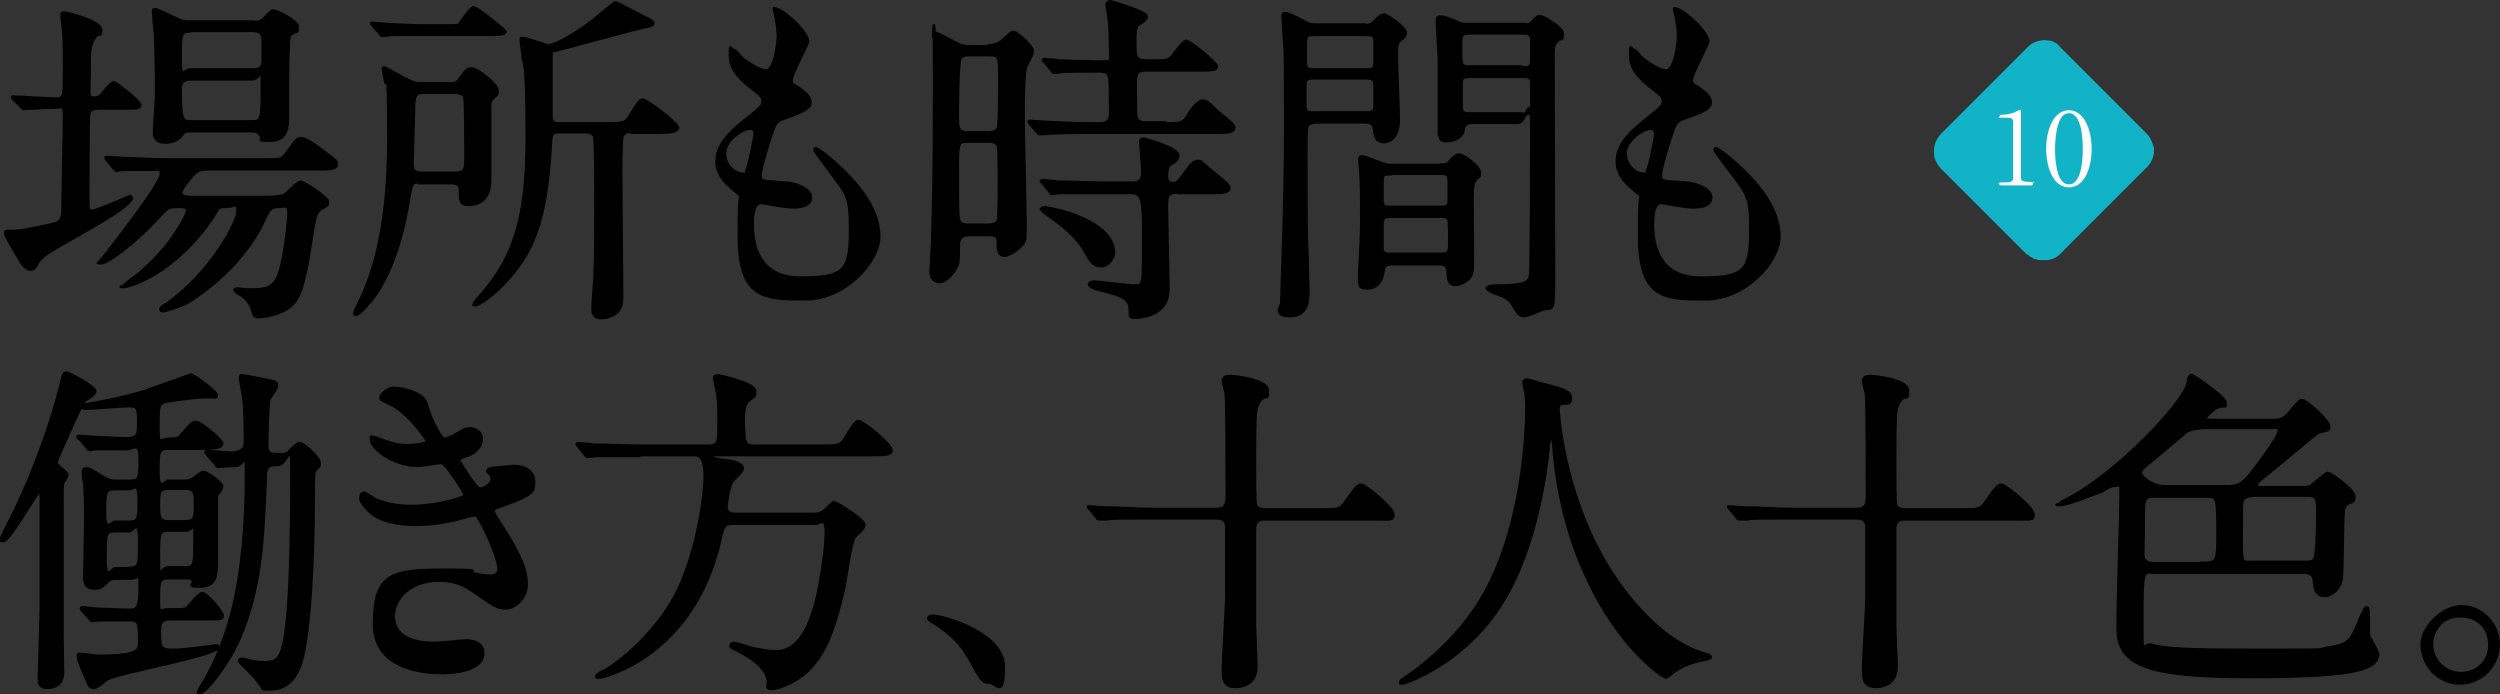 <?xml version="1.0" encoding="UTF-8"?>
<svg id="_レイヤー_1" data-name="レイヤー_1" xmlns="http://www.w3.org/2000/svg" version="1.1" xmlns:xlink="http://www.w3.org/1999/xlink" viewBox="0 0 505.7 140.4">
  <rect x="0" y="0" width="505.7" height="140.4" fill="#333333" stroke="none"/>
  <!-- Generator: Adobe Illustrator 29.3.1, SVG Export Plug-In . SVG Version: 2.1.0 Build 151)  -->
  <defs>
    <style>
      .st0 {
        fill: #12b3c7;
      }

      .st1 {
        fill: #fff;
      }

      .st2 {
        stroke: #000;
        stroke-linecap: round;
        stroke-linejoin: round;
        stroke-width: .6px;
      }
    </style>
  </defs>
  <g>
    <path class="st2" d="M2.9,20.2c-.3-.3-.4-.3-.4-.5s0-.1.3-.1c1.3,0,7.3.4,8.5.4,1.7,0,1.7-.6,1.7-5.3s0-4.8-.1-7.6c0-.6-.4-3.3-.4-3.9s.1-.6.6-.6,7.3,1.7,7.3,3.4-.1.3-1.1,1.4c-.9,1-1.2,2.7-1.2,4.5s0,3.8-.1,6.4c0,1.1.1,1.5,1,1.5s1.2-.3,1.5-.6c.3-.4,2-2.5,2.5-2.5s5.3,3.8,5.3,4.5-.4.7-3.7.7h-4.7c-.8,0-1.7.2-1.9,1-.2.7-.2,14-.2,16.1,0,3.4,0,3.7.7,3.7,1.1,0,7.7-3,7.8-3,.2,0,.3.2.3.3,0,2.2-14.8,9.5-17.4,11.5-1.1.8-1.4,1.3-1.8,2,0,.3-.6,1-1.1,1-1,0-1.5-.8-1.9-1.3-.6-1.1-3.3-5.3-3.3-6s.3-.3,2.5-.5c.7,0,6-1,7.6-1.5,1.5-.4,1.5-1.9,1.5-3.1,0-2.9.3-15.9.3-18.5s-.3-1.9-1.5-1.9-3.4.1-5.1.2c-.2,0-1.3.1-1.5.1-.3,0-.4-.1-.6-.4l-1.4-1.4ZM21.7,32.4q-.3-.3-.3-.5c0-.1.1-.1.3-.1.4,0,2.6.2,3.1.2,3.4.1,6.3.3,9.6.3h19c3.3,0,3.6,0,4.5-1.2,2-2.8,2.2-3.1,3-3.1s2.2.8,5.3,3.2c1.7,1.3,1.9,1.4,1.9,2,0,1-1.4,1-3.7,1h-22.6c-1.5,0-2.2.6-2.5.9-.3.3-2.7,3-2.7,3.9s1.5.9,2.5.9h14.4c.8,0,3.1,0,3.9-.4s2.7-2.7,3.4-2.7,5.5,3.2,5.5,4,0,.6-1.3,1.4c-1.2.8-1.3,1.5-2.2,7.2-1.3,8.5-2.3,10.9-3.8,12.3-2.1,2-5.9,2.4-6.6,2.4s-1,0-1.3-1.2c-.4-1.7-1.7-2.9-2.6-3.4,0,0-1-.6-1-.8s.4-.3.5-.3c.4,0,1.8.2,2,.2,3.8,0,5.5,0,6.7-3.9.8-2.7,1.7-9.6,1.7-11.6s-.7-1.3-2-1.3-1.9.3-2.8,2.3c-4.6,10.4-14.7,16.5-15.7,17.1s-4.4,1.7-4.8,1.7-.6,0-.6-.4.8-.8,1.2-1c9.2-6.5,14.4-16.7,14.4-18.8s-.6-.9-2.4-.9-1.4.2-2.7,2.2c-7.7,11.4-16.8,14-18,14s-.1,0-.1,0c0-.3,2.9-2.4,3.4-2.8,3.9-3.4,6.2-6.2,8.5-10.1.6-1.2,1.1-2,1.1-2.5,0-.8-.7-.8-2.3-.8s-2,.5-3.3,1.9c-5,5.5-10.5,9.5-11.8,9.5s-.3,0-.3-.2.8-1.1,1-1.3c8.1-10.4,11.4-15.3,11.4-16.6s-1.3-.8-1.7-.8c-1.5,0-4.4,0-5.8,0-.3,0-1.3.2-1.5.2s-.4-.2-.6-.5l-1.3-1.6ZM51.3,4.5c1.3,0,1.7-.3,2.2-.8,1.2-1.3,1.3-1.5,1.9-1.5s4.8,2,4.8,3.3-.4.8-.6,1c-.1,0-.9.6-1,.6-.4.6-.4,9.8-.4,11.4s0,4.6,0,5.4c0,1.3,0,4.5-3.4,4.5s-1.4-.2-1.9-.8c-.7-.9-.9-1.1-2-1.1h-12.2c-1.3,0-1.4.1-2.1,1s-2,1.3-3.2,1.3-2.2-.5-2.2-1.9.3-4.7.4-6.8c.1-2-.1-11.6-.2-13.4-.1-.7-.4-3.8-.4-4.3s.1-.5.4-.5,2.7,1.1,3,1.3c2.1.9,2.2,1.2,3.6,1.2h13.2ZM38.5,6.3c-2,0-2,.6-2,5.5s.5,2.3,2.1,2.3h12.6c1,0,1.9-.2,2-1.7,0-.6,0-3.5,0-4.2,0-1.7-.9-2-2.1-2h-12.6ZM38.5,16c-1.5,0-2,.8-2,1.9,0,6.7.4,6.7,2.2,6.7h12.3c1.9,0,2-.4,2-6.7s0-1.9-2-1.9h-12.5Z"/>
    <path class="st2" d="M84.7,36.8c-1.5,0-1.5.6-2,3.4-1.7,10.5-4.8,17.6-8.5,21.6-1.3,1.4-1.8,1.8-2.2,1.8s-.3,0-.3-.2c0-.3,1.5-3.4,1.8-4,1.8-4.3,5.1-12.9,5.1-31.2s-.4-9.3-.7-12c0-.3-.4-1.9-.4-2.2s0-.3.2-.3c.3,0,3.4,1.8,4,2.1,1.8.9,2.1,1.1,3.6,1.1h5.8c.7,0,1.2,0,1.8-.8,1.5-2,1.6-2.2,2.6-2.2s5.1,3.2,5.1,4.3,0,.7-1.2,2c-.3.3-.3.6-.3,2.5s0,11.9,0,13.9c0,4.7-3.6,4.8-4.2,4.8-1.7,0-1.8-.7-1.8-2.2s0-2.2-2-2.2h-6.5v-.2ZM89.4,5.2c2.9,0,3.4,0,3.6-.4.4-.5,2.2-3.3,2.8-3.3s6.4,4.6,6.4,4.9c0,.6-1.4.6-3.6.6h-12.1c-2,0-4.1,0-6.1,0s-2.5.2-2.9.2-.4,0-.7-.5l-1.4-1.6c-.2-.3-.3-.3-.3-.4s.2,0,.3,0c.5,0,2.7.2,3.1.2,2.5.2,5.9.3,8.2.3h2.7ZM92,35c2.2,0,2.2-.9,2.2-3.5s0-10.6-.2-11.6c0-.9-1.2-1.2-2-1.2h-6.2c-2,0-2,.9-2.1,3.1,0,1.8-.3,9.8-.3,11.1s0,2.1,2,2.1h6.6ZM127.7,26.6c-.5,0-1.4,0-1.8.9-.3.5-.3,6.7-.3,7.9,0,3.9.2,21.4.2,25s-3.3,3.9-4.3,3.9-1.6-.6-1.6-1.7.3-5.2.4-6.2c.2-4.8.2-10.5.2-15.3s0-13-.3-13.6c-.4-.8-1.5-.8-1.8-.8h-5.4c-1.3,0-1.5.3-1.6,2.2-.9,16.7-3.9,22.5-9.5,28.5-2.8,2.9-5.2,4.3-5.7,4.3s-.3,0-.3-.2c0-.3.8-1.2,1.1-1.5,7-7.8,9.6-15.9,9.6-32.3s-.7-14.8-.8-15.9c0-.6-.4-3.1-.4-3.6s0-.5.2-.5c.8,0,4.8,1.5,5.4,1.5,1.2,0,5.3-2.2,9-5.1.6-.5,4.3-3.6,4.5-3.6s4.7,2.4,5.5,2.8c1.9.9,2.1,1.1,2.1,1.4s-.3.5-2.3.9c-1.1.2-14.6,3.9-17.4,4.6-.6.1-.8.2-.9.6,0,.4,0,4,0,4.8s0,6.4,0,7.4,0,2,1.3,2h9.9c2.9,0,3.7,0,4.5-1.2,2-3.2,2.2-3.6,2.8-3.6.9,0,7.1,4.8,7.1,5.6s-1.4,1-3.8,1h-5.6v-.2Z"/>
    <path class="st2" d="M163.4,8.4c0,.6-3.3,6.5-3.3,7.7s.4,1,1.3,1.6c1.7,1.2,2.5,2,2.5,3s-.8,1.7-5.2,3.2c-1.9.6-2,1.1-3.4,5.5-.4,1.5-1.5,4.8-1.5,6.1s.3,1.1,5.2,1.5c1.7,0,5,1.2,5,2.9s-1.9,2-3.6,2-6.1-.9-6.4-.9c-1.8,0-1.8,3.3-1.8,4.8.1,3.2.9,10.4,9.7,10.4s10.1-1.3,10.1-9.5-.6-7-6.9-15.8c-.2-.3-.3-.5-.3-.7,0-.6,1.5.7,1.8.8,8.1,6.5,11.2,12,11.2,16.9s-6.7,12.6-14.9,12.6-13.4,0-13.4-12.7.6-5.9.6-6.9-.1-1.3-1.3-2.2c-2.5-1.9-3.8-3.8-3.8-6s.8-4.4,5.2-8c3.6-2.9,4.1-3.2,4.1-4.2s-.4-1.2-1.9-2.4c-2-1.6-4.7-3.7-4.7-6.7s.1-1.3.6-1.3,1.5,1.5,1.8,1.7c1.9,1.5,3.9,2.5,4.8,2.5,2,0,2.5-6.2,2.5-7.2s-.4-3.7-.7-4.7c-.1-.3-.1-.5-.1-.7,1.9.2,6.8,4.8,6.8,6.7ZM151.7,26c-1.6,0-5.1,2.4-5.1,5s2.2,4.2,3.6,4.2.6-.2.8-.6c.6-1.2,1.7-7.1,1.7-7.5,0-.4,0-1.1-1-1.1Z"/>
    <path class="st2" d="M199.9,9.2c.9,0,1.8-.1,2.9-1,1.6-1.5,1.8-1.7,2.2-1.7.8,0,3.9,3,3.9,3.8s-1.4,3-1.5,3.5c-.4,2.5-.4,7.8-.4,9,0,3.6.4,19.7.4,23s0,3-1.3,4.3c-.9.9-2.4,1.6-2.9,1.6-1.3,0-1.3-1.6-1.3-2,0-1.7,0-2.2-2-2.2h-4c-1.5,0-2,1-2,2s0,3-.1,3.4c-.2,1.8-2.5,4.1-3.6,4.1-1.9,0-1.9-1.6-1.9-2.2s.3-5.1.3-6.1c.2-7.4.4-12.4.4-32s-.2-8-.2-9.2,0-.8.4-.8,1.7.7,3.2,1.5c1.8,1,2.4,1.2,3.9,1.2h3.6v-.2ZM199.8,45.5c.6,0,1.7,0,2.1-.9.2-.5.2-6.1.2-7.6,0-2.5,0-7-.2-7.5-.2-.4-.7-.9-1.6-.9h-4.8c-1.8,0-1.8.6-1.8,6.3s0,9.2.3,9.7c.2.7,1,.9,1.7.9h4.1ZM195.8,11.1c-.6,0-1.1.1-1.5.6-.6.7-.6,10.7-.6,12.3s0,2.8,2,2.8h4.3c.4,0,1.5,0,1.9-.9.3-.7.3-8,.3-9.4,0-5,0-5.4-2-5.4h-4.4ZM235.7,25c3.3,0,3.6,0,4.7-1.8.5-.8,1.8-2.8,2.9-2.8s2.2,1.5,2.8,2c3.3,2.7,3.5,2.9,3.5,3.4,0,1-1.5,1-3.8,1h-26.4c-3.3,0-6.2.1-7.5.2-.3,0-1.3.1-1.5.1s-.4-.1-.6-.4l-1.4-1.6q-.3-.4-.3-.5c0-.1.1-.1.2-.1.6,0,2.7.2,3.2.2,2.5.1,6,.3,8.3.3h2.7c2.1,0,2.1-1.4,2.1-2.2,0-1.5,0-5.3-.1-6.6-.1-1.8-1.2-1.8-1.9-1.8-2.2,0-5.8,0-7.8.1-.2,0-1.3.2-1.5.2-.3,0-.4-.2-.6-.5l-1.3-1.6c-.3-.3-.4-.3-.4-.4s.1-.2.3-.2c.5,0,2.7.2,3.1.3,2.5.1,5.6.2,8.1.2s2.1,0,2.1-1.8c0-3.2-.1-5.8-.4-7.8-.1-.3-.3-1.7-.3-2s.3-.6.6-.6,7.4,2.1,7.4,3-1.5,1.5-1.8,1.8c-.5.6-.5,2-.5,2.8,0,4.2,0,4.4,3,4.4s3.9.1,4.8-1.3q2-2.7,2.5-2.7c.9,0,6.2,4.5,6.2,5.1s-.4.8-3.4.8h-11c-2,0-2,1.1-2,2.8,0,5.7,0,6.4.2,6.9.4.9,1.3.9,1.8.9h4v.2ZM238.4,38.9c-2.1,0-2.4.6-2.4,2.5,0,2.7.3,14.6.3,17.1,0,5.5-5.7,5.7-6.7,5.7s-1,0-1-.8c0-1.8,0-2.8-2.9-3.9-.7-.2-3.8-1-4.3-1.2-.3,0-1.1-.6-1.1-.8s.4-.5,1.1-.5,6.7.8,7.9.8,1.5,0,1.8-1.1c.1-.6.2-1.4.2-8.6s-.1-9.1-2.4-9.1h-5.7c-1.5,0-6.4,0-8.8,0-.2,0-1.3.2-1.5.2-.3,0-.4-.2-.6-.5l-1.3-1.6c-.3-.3-.4-.4-.4-.4,0,0,.1-.2.3-.2.5,0,2.7.2,3.1.3,3.2,0,6.4.2,9.6.2h5.5c2,0,2-1.2,2-2.4s-.4-5.6-.4-5.7c0-.6.1-.8.6-.8s7,1.9,7,3.3-1.8,1.8-1.9,2.1c-.1.3-.4.8-.4,2.1s.6,1.5,1.3,1.5,1.1-.3,2.8-2.7c.6-.9,1.4-1.8,2.2-1.8s.6.2,2.8,2c3.3,2.7,3.5,2.9,3.5,3.4,0,1-1.4,1-3.7,1h-6.5v-.2ZM222.7,53.8c-1.5,0-2-.8-3.4-3.3-1.9-3.1-5.1-5.4-6.2-6.2-.3-.2-2.5-1.8-2.5-1.9,0-.3.4-.4.6-.4,1.4,0,14.1,2.5,14.1,9.2-.1,1-1,2.6-2.6,2.6Z"/>
    <path class="st2" d="M276.1,5.1c.8,0,1.2,0,2-.8.7-.8,1.3-1.3,1.9-1.3s4.3,2.6,4.3,3.6-1.1,1.4-1.3,1.7c-.5.6-.5,1.2-.5,3.1s.4,10.7.4,12.7c0,3.9-2,4.6-2.9,4.6-1.7,0-1.9-1.3-2-2.5-.2-1.5-1-1.5-2.3-1.5h-8.7c-1.1,0-2.2,0-2.6.9-.2.5-.2,3.7-.2,5,0,3.2,0,15.1.1,17.7.1,1.5.3,9,.3,10.6s0,5-3.6,5-1.8-2-1.8-2.5.1-1.9.1-2.8c.7-20.8.7-25.4.7-33.1s0-14.8-.1-15.7c-.1-.6-.4-6.4-.4-6.4,0-.3,0-.7.3-.7,1,0,2.9,1.1,3.3,1.3,1.8,1,2,1,3,1h10ZM266.1,15.8c-1.4,0-2.1,0-2.1,1.4v4.1c0,1.5.6,1.5,2.1,1.5h9.9c1.4,0,2.1,0,2.1-1.4v-4c0-1.5-.6-1.6-2.1-1.6h-9.9ZM266.1,7c-1.6,0-2,0-2,1.8v3.8c0,1.5.6,1.5,2,1.5h10c1.6,0,2,0,2-1.8v-3.9c0-1.4-.6-1.4-2-1.4h-10ZM291.6,33.3c.9,0,1.2,0,1.6-.6.6-.6,1.3-1.4,2-1.4s4.1,2.3,4.1,3.6-.3.7-.4.9c-.7.9-.9,1.1-1,2.1-.2,1.8,0,12.9,0,14.6s0,2.8-.6,3.6c-.9,1-2.2,1.5-2.9,1.5-1.5,0-1.5-1.5-1.5-2.5,0-1.7-.9-1.7-2.3-1.7h-8.7c-1.6,0-2,.3-2.1,1.6-.3,2.1-1.5,3.3-3.2,3.3s-1.6-.4-1.6-2.5.1-2.4.1-3c.2-3.6.3-5.7.3-8.7s0-7.1-.2-9.6c0-.3-.2-1.8-.2-2.2,0-.6.3-.6.6-.6.8,0,4.3,1.7,5.2,1.7h10.8ZM281.4,35.2c-1.7,0-1.8,0-1.8,2.2v3.5c.2,1,.8,1,1.8,1h9.9c1,0,1.6,0,1.8-1v-4c0-1.8-.5-1.8-1.8-1.8h-9.9ZM281.6,43.8c-1.3,0-2,0-2,1.5v4.8c0,1.3.7,1.3,2,1.3h9.6c1.5,0,2,0,2-1.8s0-4.5-.1-4.8c-.2-1-.5-1-1.9-1h-9.6ZM308.5,5c.7,0,.9,0,1.5-.6.8-.9,1.1-1.1,1.5-1.1.6,0,4.6,2.2,4.6,3.6s-.4.8-.8,1.1c-1.1,1-1.1,1.2-1.1,3.7,0,6.4.1,38.2.1,45.4s-.4,4.5-2.8,5.7c-1.4.7-2.9,1.1-3.3,1.1-.8,0-1.3-.7-2-1.9-.4-.7-.8-1.4-2-2-.5-.3-3.4-1.1-3.4-1.7s2.6-.5,3.3-.5c4.6-.2,5.3-.6,5.5-2.5.1-.7.2-18.3.2-28.3s-1-2.2-2.7-2.2h-9.1c-1.6,0-1.8.4-2,1.5-.2,1.5-2,2.2-3.2,2.2s-1.3,0-1.7-1.3c0-.3,0-14.1,0-15.2s-.4-6.2-.4-7.4.1-1.2.8-1.2,2.2.6,3.3,1.1c.8.4,1,.4,1.8.4h12ZM307.8,13.7c1.3,0,2,0,2-1.5v-4.4c-.2-1.1-.8-1.1-2-1.1h-10.3c-1.2,0-2,0-2,1.6s0,3.9.1,4.2c.1,1,.9,1,1.9,1h10.3v.2ZM307.8,23.1c1.3,0,2,0,2-1.5v-4.6c0-1.5-.6-1.5-2-1.5h-10.2c-1.4,0-2,0-2,1.4v4.6c0,1.5.6,1.5,2,1.5h10.2Z"/>
    <path class="st2" d="M345.5,8.4c0,.6-3.3,6.5-3.3,7.7s.4,1,1.3,1.6c1.7,1.2,2.5,2,2.5,3s-.8,1.7-5.2,3.2c-1.9.6-2,1.1-3.4,5.5-.4,1.5-1.5,4.8-1.5,6.1s.3,1.1,5.2,1.5c1.7,0,5,1.2,5,2.9s-1.9,2-3.6,2-6.1-.9-6.4-.9c-1.8,0-1.8,3.3-1.8,4.8.1,3.2.9,10.4,9.7,10.4s10.1-1.3,10.1-9.5-.6-7-6.9-15.8c-.2-.3-.3-.5-.3-.7,0-.6,1.5.7,1.8.8,8.1,6.5,11.2,12,11.2,16.9s-6.7,12.6-14.9,12.6-13.4,0-13.4-12.7.6-5.9.6-6.9-.1-1.3-1.3-2.2c-2.5-1.9-3.8-3.8-3.8-6s.8-4.4,5.2-8c3.6-2.9,4.1-3.2,4.1-4.2s-.4-1.2-1.9-2.4c-2-1.6-4.7-3.7-4.7-6.7s.1-1.3.6-1.3,1.5,1.5,1.8,1.7c1.9,1.5,3.9,2.5,4.8,2.5,2,0,2.5-6.2,2.5-7.2s-.4-3.7-.7-4.7c-.1-.3-.1-.5-.1-.7,1.9.2,6.8,4.8,6.8,6.7ZM333.9,26c-1.6,0-5.1,2.4-5.1,5s2.2,4.2,3.6,4.2.6-.2.8-.6c.6-1.2,1.7-7.1,1.7-7.5-.1-.4-.1-1.1-1-1.1Z"/>
    <path class="st2" d="M13.6,96.1c0,.3-.8,1.4-.9,1.7-.1.6-.1.9-.1,3.5v27.4c0,1,.1,6.2.1,7.4,0,2.9-2.5,3-3.1,3-1.6,0-1.7-.9-1.7-1.7s.4-13,.4-14.3v-22.4c0-.3,0-1.2-.4-1.2s-6,9.9-7.2,9.9-.4,0-.4-.5,2.6-5.3,3-6.2c3.6-7.7,6.7-16,8.9-24.4.6-2.6.7-2.9,1.2-2.9s5.8,2.8,5.8,3.7-1.8,1.6-2.1,2c-.6.8-1,1.5-4.2,8.8-1.5,3.2-1.5,3.5-1.5,3.9.2.4,2.2,1.8,2.2,2.3ZM16.1,88.8c-.1,0-.4-.3-.4-.4s.1-.2.3-.2c.4,0,2.1.2,2.5.2s5.5.3,7.1.3c2.4,0,2.4-.8,2.4-3.4s-.1-3.2-1.7-3.2-7.2.5-8.5.5-1,0-1-.3.4-.4.8-.5c4.5-.8,7.9-1.5,11.8-2.7,1.5-.5,9.1-3.3,9.2-3.3.5,0,5.2,3.4,5.2,4.1s-.3.4-.5.4c-.3,0-1.6,0-2,0-2,0-7.1.8-7.7.9-1.6.4-1.6.9-1.6,5.1s.3,2.5,2.2,2.5,2-.2,2.8-1.2c1.8-2,1.9-2.2,2.7-2.2s5.2,3.5,5.2,4.3-1.4,1-3.7,1h-7c-2.2,0-2.2.6-2.2,4.8s1.4,1.8,2,1.8h3.3c.4,0,1.1,0,1.8-.5.3-.2,1.6-1.3,2-1.3.8,0,3.8,2.2,3.8,2.9s-1.1,1.7-1.1,2v13.2c0,2.4,0,5-3.2,5s-1.2-.4-1.5-1.1c-.3-.6-1.1-.6-1.4-.6h-3.6c-2,0-2,.8-2,4.3s0,2.1,2,2.1h1.9c1,0,1.5,0,1.9-.4s2.4-2.9,3-2.9c.9,0,4.1,3.8,4.1,4.5s-.3.7-3.2.7h-7.4c-.6,0-2.1,0-2.1,1.9,0,3.9,0,4.4,2.7,4.4s8.4-.9,8.7-.9.4,0,.4.3c0,1.6-19.4,5-22.3,6.4-.4.2-2.2,1.8-2.7,1.8s-.9-.1-1.1-.6c-.2-.4-2.2-4.8-2.2-5.6s.1-.6.5-.6,3,.4,3.6.4c8.2,0,8.3-1.2,8.3-2.7,0-3.7,0-4.6-1.8-4.6s-3.9,0-5.7,0-1.9.2-2,.2c-.3,0-.4-.3-.6-.5l-1.4-1.6c-.1-.2-.3-.3-.3-.4s.1-.2.3-.2,2.5.2,2.9.3c1.5,0,5.5.2,6.9.2s1.8-1,1.8-4.6,0-1.8-2-1.8h-2.8c-.7,0-1.1,0-1.7.6-1.1,1-1.4,1.4-2.8,1.4s-1.9-.8-1.9-2.2.2-10.4.2-12.3-.1-5.3-.2-6.7c-.1-.3-.3-1.9-.3-2.2s.1-.8.5-.8c.6,0,.9,0,3.5,1.7,1.4.8,1.8.8,2.6.8h2.9c2,0,2-.8,2-4.5s-1.2-2-2.7-2-4.8,0-5.9,0-1.3.2-1.5.2c-.3,0-.4-.2-.6-.5l-1.5-1.8ZM23.2,98.9c-2,0-2,.7-2,4.9s1.4,1.8,2,1.8h2.9c2,0,2-.8,2-4.6s-1.1-2.1-2-2.1c0,0-2.9,0-2.9,0ZM26.2,114.9c2,0,2-.6,2-5.5s-1.3-2-2-2h-2.9c-2,0-2,.6-2,5.6s1.3,2,2,2h2.9ZM37.4,105.5c2.1,0,2.1-.9,2.1-3.3s0-3.4-2.1-3.4h-3.3c-2,0-2,.9-2,3.3s0,3.4,2,3.4h3.3ZM34.1,107.3c-2,0-2,.4-2,5.7s.2,1.8,2,1.8h3.4c1.8,0,1.9-.4,1.9-5.5s0-2-1.9-2h-3.4ZM41.9,91.9c-.2-.3-.3-.3-.3-.4s0-.2.3-.2c.7,0,4,.3,4.8.3q2.9,0,2.9-2.2c0-.5,0-6.3-.3-8.5,0-.7-.7-3.8-.7-4.5s.4-.4.6-.4c.3,0,4.5.8,5.3,1,1.1.2,1.5.3,1.5,1s-1.5,2.4-1.6,2.9c-.2,1-.4,7.3-.4,8.3,0,2.2,0,2.7,2.2,2.7s1.7,0,2.5-.8c.8-.8,1.5-1.4,1.9-1.4.9,0,4,2.9,4,3.9s0,.5-1,1.7c-.2.3-.2,5.6-.2,6.2,0,2.2,0,19.4-1.9,30-1.4,7.9-5.5,7.9-7.1,7.9s-1,0-1.3-.3c-.2-.3-1.2-1.7-1.5-2-.4-.6-3.2-3.1-3.2-3.4s.4-.4.5-.4c.3,0,1.2.2,1.4.3.6.2,1.9.4,3,.4,2.9,0,4.1-.4,4.9-9.7.7-8.1.8-19.7.8-28.3s-.6-2-2.8-2-2.5.5-2.5,2.9c-.5,12.4-.9,22.1-5.3,32.3-2.4,5.5-6.9,10.9-7.8,10.9s-.4-.1-.4-.3.8-1.5,1-1.8c1.5-2.5,4-7.4,5.8-14.4,2-7.7,2.8-18.2,2.8-26.3s0-3.1-2.2-3.1-3.2.2-3.4.2c-.3,0-.5-.3-.6-.5l-1.7-2Z"/>
    <path class="st2" d="M86.2,81.6c1.2,4.3,3.2,7.2,3.6,7.2s1.5-.3,2.7-1.1c1.4-.8,1.6-1,2.5-1,1.4,0,2.4.9,2.4,2.1s-.9,2.7-3,3.4c-.2,0-1.7.6-1.7.8.5.8,3.6,5.9,4.3,5.9s2.5-.8,2.5-2-.9-1.3-.9-1.5c0-.6.7-.6,1-.7,2.5-.2,3.9-.4,4.3-.4,2.3,0,4.1,1.1,4.1,3.1s0,2.6-6.2,4.8c-1.8.6-2,.8-2,1.1s0,.5,2.2,3.9c3.4,5.3,4.5,8.4,4.5,11s-2.2,4.8-4.1,4.8-2.2-.3-6.8-3.5c-2.7-1.9-5.1-2.1-6.8-2.1-6.3,0-9.2,4.1-9.2,7.2,0,5.2,6.2,5.5,8,5.5s5.8-.5,6.8-.5,3.3.3,3.3,2.5c0,4-7.4,4-8.2,4-2,0-13.8,0-13.8-9.8s3-11,13.6-11,3.9.3,6.7.8c2,.4,2.6.4,3.1.4,1.1,0,1.8-.4,1.8-1.5s-1.1-4.5-3.2-8.6c-1.1-2-1.1-2.2-1.8-2.2s-3.1.8-3.6.9c-2.9.7-5.3,1-8.4,1s-7.1-.6-9.2-2.7-1.7-2.5-1.7-3,.4-.7.6-.7c.4,0,1.9,1.1,2.2,1.3,2.3,1,4.9,1.4,7.4,1.4,5.5,0,10.9-1.8,10.9-2.2s-3.9-6.6-4.8-6.6-3.9.6-4.6.6c-5.5,0-9.6-3.8-9.6-5.1s0-.6.6-.6,1.6.6,1.8.6c2.3.8,3.2,1,4.8,1s4.1-.3,4.1-.8-3.8-5.7-7.1-7.4c-2-1-2.3-1-2.3-1.5s1.3-1.9,2.7-1.9c1.8,0,5.9,1,6.5,3.1Z"/>
    <path class="st2" d="M129.3,92.2c-1.6,0-6.4,0-8.9,0-.2,0-1.3.2-1.5.2s-.4-.2-.6-.5l-1.3-1.6q-.3-.3-.3-.4c0,0,0-.2.2-.2.5,0,2.7.2,3.2.3,3.2,0,6.3.2,9.6.2h13.7c2,0,2-.9,2-4.9s-.1-4.6-.4-6.4c-.1-.4-.5-2.1-.5-2.5s.5-.4.8-.4,7.4,1.5,7.4,3.1-.1.8-1.3,1.9c-.9.8-1,2.6-1,3.7,0,5.3.4,5.5,2.2,5.5h13.9c2.6,0,3.3,0,4.2-1.1.4-.6,2.2-3.9,2.9-3.9,1,0,6.7,4.8,6.7,5.8s-1.3,1-3.7,1h-31.4c-.8,0-1.1,0-1.1.3,0,.5.3.5,3,.9,1,0,3.1.6,3.1,1.5s-2,2.3-2.2,2.8c-.7,1.4-1.1,4.8-1.1,5.1,0,1.4,1.5,1.4,1.8,1.4h15.5c1.3,0,1.8,0,2.9-1,.4-.4,1.4-1.4,1.6-1.4.4,0,6.1,3.5,6.1,4.5s-1.8,2.2-2,2.6c-.8,1.4-1.7,8.4-2,9.8-2.2,10-4.3,13.7-6.5,16.2-2.5,3-6.7,4.6-8.1,4.6s-.8-.5-.8-1.1c0-3-3.6-5.3-5.8-6.4-1.6-.8-1.8-.9-1.8-1.1s.1-.6.7-.6.6.1,2.9.8c2.9.8,5,.9,5.5.9,2.9,0,6.2-1.8,8.4-11,.8-3.5,1.8-9.7,1.8-13.1s-1.2-1.8-2.2-1.8h-16.5c-2,0-2.1.3-2.9,4-5.5,22.8-23.3,27.1-24.2,27.1s-.6,0-.6-.2c0-.3.8-.8,1.7-1.2,2.6-1.4,10.9-7.8,15.1-16.9,3.9-8.7,5.1-19.3,5.1-22.1,0-4.6-1.2-4.6-2.6-4.6h-10.7Z"/>
    <path class="st2" d="M200.3,138.1c-1.5,0-1.8-.5-4.1-4.7-1.4-2.5-3.2-4.9-7.4-7.5-.2,0-1-.6-1-.8s.2-.5.8-.5c2.5,0,14.4,3.6,14.4,10.2s-1.4,3.3-2.7,3.3Z"/>
    <path class="st2" d="M267.2,103.1c3.5,0,3.9,0,5-1.6,2.2-3.1,2.5-3.4,3.2-3.4s6.4,4.6,6.4,5.9-.4,1-3.7,1h-22.1c-1.5,0-2.2.4-2.2,2.3v18.8c0,1.4.3,7.4.3,8.7,0,3.9-3.3,4.1-4.1,4.1-2.5,0-2.6-1.5-2.6-3.6s.7-12.3.7-14.6v-13.9c0-2-1.3-2-2.2-2h-13.2c-6.1,0-8.1,0-8.8.2-.2,0-1.3,0-1.5,0-.3,0-.4,0-.6-.4l-1.3-1.6c-.3-.4-.4-.4-.4-.5s.1,0,.3,0c.5,0,2.7.2,3.1.2,3.4,0,6.3.3,9.6.3h13c2.1,0,2.1-1.5,2.1-3,0-4,0-17.9-.2-20.2,0-.4-.6-2.3-.6-2.7,0-1,1-1,1.4-1,.8,0,7.6.7,7.6,2.9s-.2.8-1.1,1.6c-.9.7-1.1,1.7-1.3,2.7-.2,1.8-.2,8.1-.2,10.4s0,8.1.2,8.5c.3.7,1.1.9,2,.9h11.2Z"/>
    <path class="st2" d="M315.2,82.8s.8,16.8,10.2,32.1c1.2,1.9,9.1,14.7,19.9,17.5.2.1.7.2.7.5s-.2.3-2.5.8c-2.5.6-4.1,1.6-4.8,2.1-1.3,1-1.5,1.2-1.8,1.2s-9.2-5.5-16-20.4c-1.3-2.8-5.7-12.4-6.7-27.1q-.1-.8-.4-.8c-.4,0-.4.3-.7,2.8-.2,2.2-2,18.6-9,30-7.5,12.5-19.7,16.7-20.4,16.7s-.4-.1-.4-.3.4-.5.9-.8c4.1-2.7,11.9-9,16.6-18,8-15.2,8-35.2,8-36,0-2,0-2.8-.3-4.3-.1-.2-.3-1.2-.3-1.4,0-.4.4-.6.6-.6.4,0,3.4,1,4.1,1.1,3.4.9,4.8,1.3,4.8,2.6s-.6,1-1.2,1.1-.9,0-1.1.4c-.1.1-.2.3-.2.8Z"/>
    <path class="st2" d="M396.7,103.1c3.5,0,3.9,0,5-1.6,2.2-3.1,2.5-3.4,3.2-3.4s6.4,4.6,6.4,5.9-.4,1-3.7,1h-22.1c-1.5,0-2.2.4-2.2,2.3v18.8c0,1.4.3,7.4.3,8.7,0,3.9-3.3,4.1-4.1,4.1-2.5,0-2.6-1.5-2.6-3.6s.7-12.3.7-14.6v-13.9c0-2-1.3-2-2.2-2h-13.2c-6.1,0-8.1,0-8.8.2-.2,0-1.3,0-1.5,0-.3,0-.4,0-.6-.4l-1.3-1.6c-.3-.4-.4-.4-.4-.5s.1,0,.3,0c.5,0,2.7.2,3.1.2,3.4,0,6.3.3,9.6.3h13c2.1,0,2.1-1.5,2.1-3,0-4,0-17.9-.2-20.2,0-.4-.6-2.3-.6-2.7,0-1,1-1,1.4-1,.8,0,7.6.7,7.6,2.9s-.2.8-1.1,1.6c-.9.7-1.1,1.7-1.3,2.7-.2,1.8-.2,8.1-.2,10.4s0,8.1.2,8.5c.3.7,1.1.9,2,.9h11.2Z"/>
    <path class="st2" d="M435.2,115.7c-1.8,0-1.9.4-1.9,9.5s0,4.6,2.1,5.3c3.2,1,11.1,1,24.6,1s7.8-.1,11.8-.6c3.5-.6,3.9-1.5,5.8-6.2q.8-1.8,1-1.8c.5,0,.5,0,.5,3.4s.1,2.2.6,3.3c.1.3,1.3,2.2,1.3,2.7,0,3.4-6.2,4.6-25.9,4.6s-26.7-2-26.7-9.6.6-23.2.6-26.7,0-2.4-1.1-2.4-2.4,1-2.8,1.2c-.3,0-6.6,2.7-8.3,2.7s-.2,0-.2,0c0-.3.4-.6,1.1-.9,10.5-5.3,24.2-19.9,24.9-23.8.1-1,.3-1.5.7-1.5s6.9,4.5,6.9,5.6-.1.4-1.4.8c-.6,0-2.7,1.9-2.7,2.3s.8.4,1.1.4h12.8c1.2,0,2,0,3.9-2.5,1-1.3,1.4-1.5,1.8-1.5.9,0,5.4,4.2,5.4,5.2s-.2.7-2.2,1.3c-.5.2-8.3,6.9-9.9,8.1-2,1.6-2.5,2-2.5,2.5s.7.5,1,.5h8.3c1.3,0,1.8-.3,2-.6,2.7-2.2,2.9-2.3,3-2.3.7,0,5.4,3.4,5.4,4.7s-.5,1-1.4,1.5c-.6.4-.8,1.3-.8,1.8-.1.8-.2,10.9-.3,12.5-.1,3.3-2.5,4.3-3.4,4.3-2,0-2.1-1.8-2.2-3,0-1.1-.8-1.7-1.8-1.7h-31.1ZM445.1,86.6c-1.1,0-2.4.3-3.2,1-2.9,2.5-5.7,4.8-7,5.9-1.3,1-1.9,1.5-1.9,2.2s2.3,2.7,4.8,2.7h13c2.3,0,3.1-.8,5.3-3.6,1.1-1.5,4.9-6.5,4.9-7.6s-.9-.7-1.5-.7h-14.4ZM445.2,113.9c3.2,0,3.4,0,3.4-5.4,0-7.6,0-8.1-2-8.1h-11c-2,0-2,1-2,4.1s-.1,6.4-.1,7.7.8,1.8,2.4,1.8h9.3ZM455.4,100.3c-.7,0-1.5.2-1.8,1-.2.6-.2,1.3-.2,7.2s0,5.2,2.3,5.2h10.9c.5,0,1.1,0,1.5-.5.7-.7.7-8.6.7-9.4,0-2.6,0-3.6-2-3.6h-11.4Z"/>
    <path class="st2" d="M505.4,130.4c0,3.9-3.2,7.8-7.8,7.8s-7.7-3.9-7.7-7.8,4.6-7.7,7.8-7.7c4.5-.1,7.7,3.7,7.7,7.7ZM491.9,130.3c0,3.2,2.6,5.9,5.9,5.9s5.8-2.4,5.8-5.7-2.1-5.9-6-5.9c-3.7,0-5.7,3-5.7,5.7Z"/>
  </g>
  <g>
    <path class="st0" d="M435.6,29.8c-.2-1-.6-2-1.4-2.8h0l-11.6-11.6-5.8-5.8h0c-.2-.3-.4-.5-.6-.6,0,0,0,0,0-.1-.2-.1-.5-.3-.7-.4q0,0-.2-.1c-.2-.1-.5-.2-.7-.2h-.4c-.2,0-.4-.1-.6-.1s-.4,0-.6.1h-.3c-1,.2-1.9.6-2.6,1.4l-8,8h0l-2.4,2.4h0l-7,7c-1,1-1.5,2.3-1.5,3.5v.4c0,1.2.6,2.3,1.4,3.2h0l11.6,11.6,5.8,5.8h0s0,0,.2,0c.2.2.4.4.6.5,0,0,0,0,0,0,.2,0,.5.3.7.4q0,0,.2,0c.2,0,.5.2.7.2h.4c.2,0,.4,0,.6,0s.4,0,.6,0h.3c1-.2,1.9-.6,2.6-1.4l8-8h0l2.4-2.4h0l7-7c.8-.8,1.3-1.9,1.4-3,0-.4,0-.9,0-1.3Z"/>
    <g>
      <path class="st1" d="M404.8,37.5c-.4,0-.5-.3-.5-.3,0-.3.3-.3,1-.3,1.1,0,1.6,0,1.9-.6,0-.3,0-3.9,0-4.7v-6.8c0-1-.3-1-2-1s-.7,0-.7-.3.2-.3.8-.3,1.5-.2,2.3-.5c0,0,.8-.5,1-.5s.2.1.2,1v3.8c0,.9,0,8.8,0,9,0,.6.4.8,1.9.8s.5,0,.5.4-.3.3-.5.3h-6.1Z"/>
      <path class="st1" d="M418.5,37.9c-3.2,0-4.6-4.1-4.6-7.8s1.4-7.8,4.6-7.8,4.6,4.2,4.6,7.8-1.3,7.8-4.6,7.8ZM418.5,22.9c-2.7,0-2.8,6.1-2.8,7.2s0,7.2,2.8,7.2,2.8-6.1,2.8-7.2,0-7.2-2.8-7.2Z"/>
    </g>
  </g>
</svg>